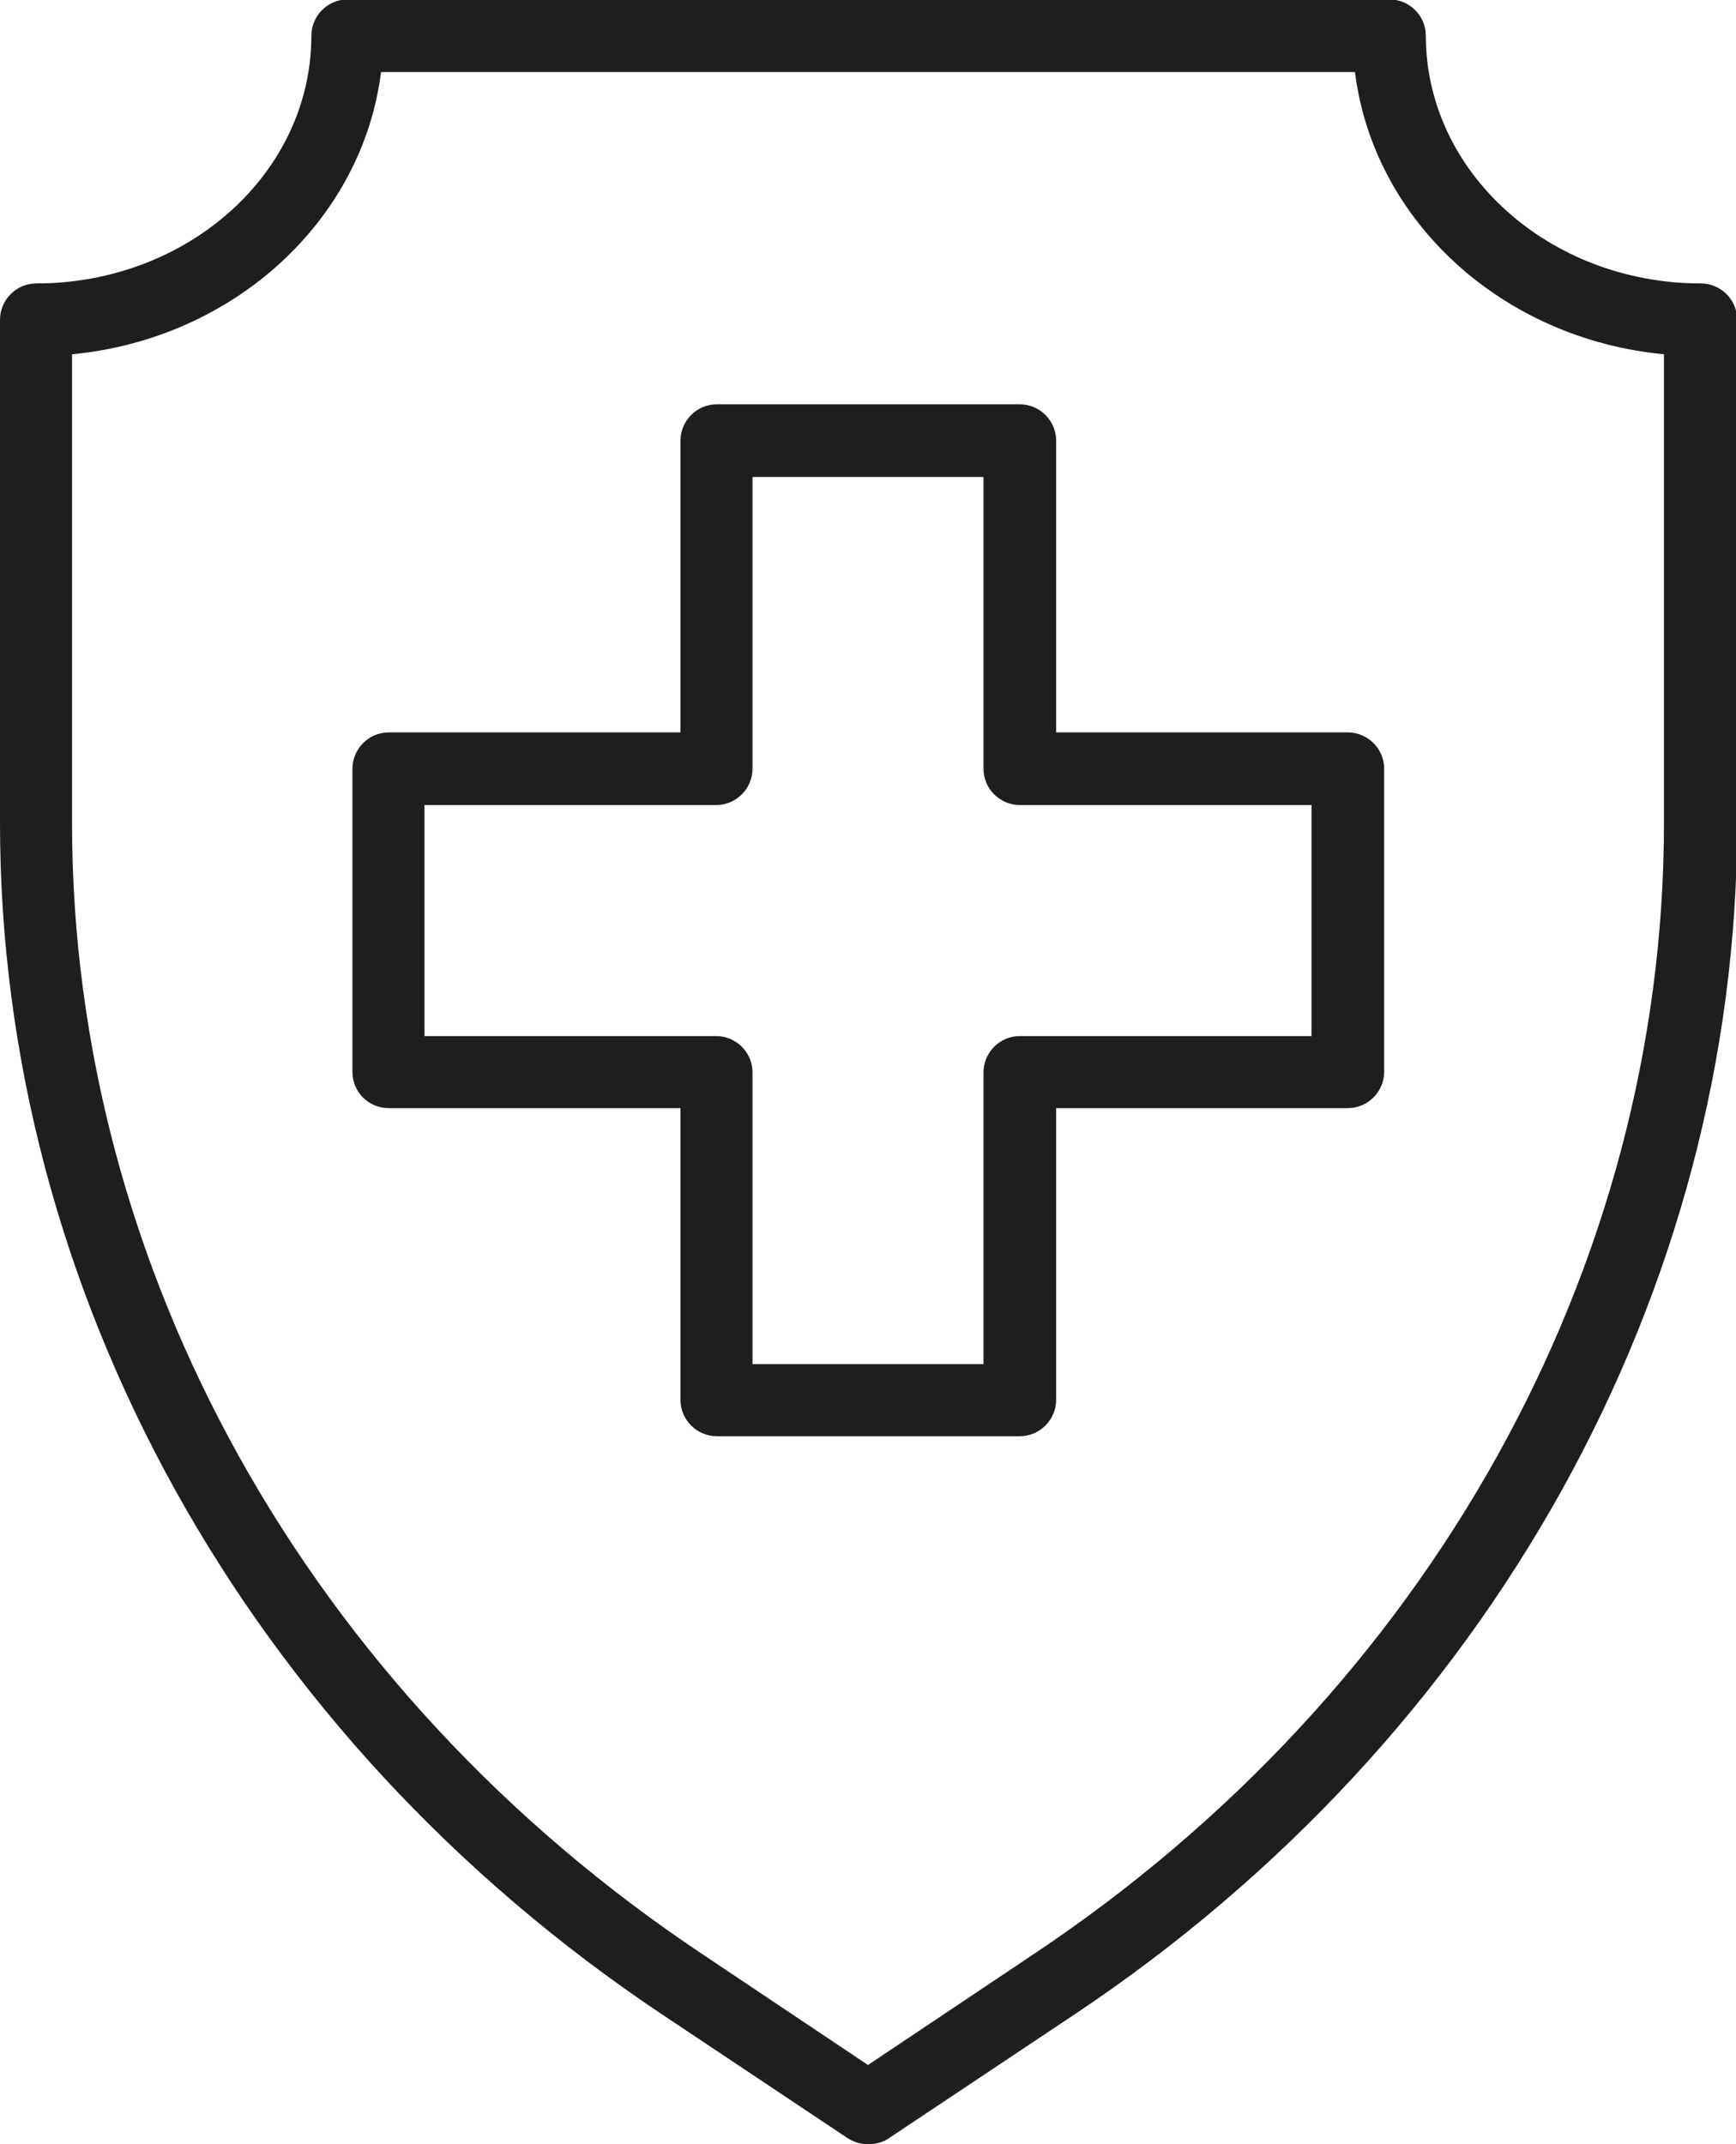 <?xml version="1.0" encoding="UTF-8"?> <svg xmlns="http://www.w3.org/2000/svg" id="Warstwa_2" viewBox="0 0 29.16 36.01"><defs><style>.cls-1{fill:#1e1e1e;}</style></defs><g id="_ëîé_1"><path class="cls-1" d="M17.13,24.12h-5.09c-.33,0-.61-.27-.61-.61v-4.9h-4.9c-.34,0-.61-.27-.61-.61v-5.09c0-.33.27-.61.61-.61h4.9v-4.9c0-.33.27-.61.61-.61h5.09c.33,0,.61.27.61.61v4.9h4.9c.33,0,.61.27.61.61v5.09c0,.33-.27.61-.61.61h-4.9v4.9c0,.33-.27.61-.61.61ZM12.64,22.91h3.88v-4.9c0-.33.27-.61.61-.61h4.9v-3.88h-4.9c-.33,0-.61-.27-.61-.61v-4.9h-3.88v4.9c0,.33-.27.61-.61.61h-4.9v3.88h4.9c.33,0,.61.27.61.61v4.9Z"></path><path class="cls-1" d="M14.58,36.01c-.12,0-.23-.03-.34-.1l-3.12-2.08C4.16,29.18,0,21.7,0,13.82V5.37c0-.33.27-.61.61-.61,2.55,0,4.62-1.86,4.62-4.16,0-.33.27-.61.61-.61h17.5c.33,0,.61.27.61.61,0,2.29,2.07,4.16,4.62,4.16.33,0,.61.27.61.61v8.45c0,7.88-4.16,15.36-11.13,20.01l-3.12,2.08c-.1.07-.22.1-.34.1ZM1.21,5.95v7.87c0,7.48,3.96,14.58,10.59,19l2.78,1.86,2.78-1.86c6.63-4.42,10.59-11.52,10.59-19v-7.87c-2.72-.26-4.88-2.24-5.19-4.74H6.4c-.31,2.49-2.47,4.48-5.19,4.74Z"></path></g></svg> 